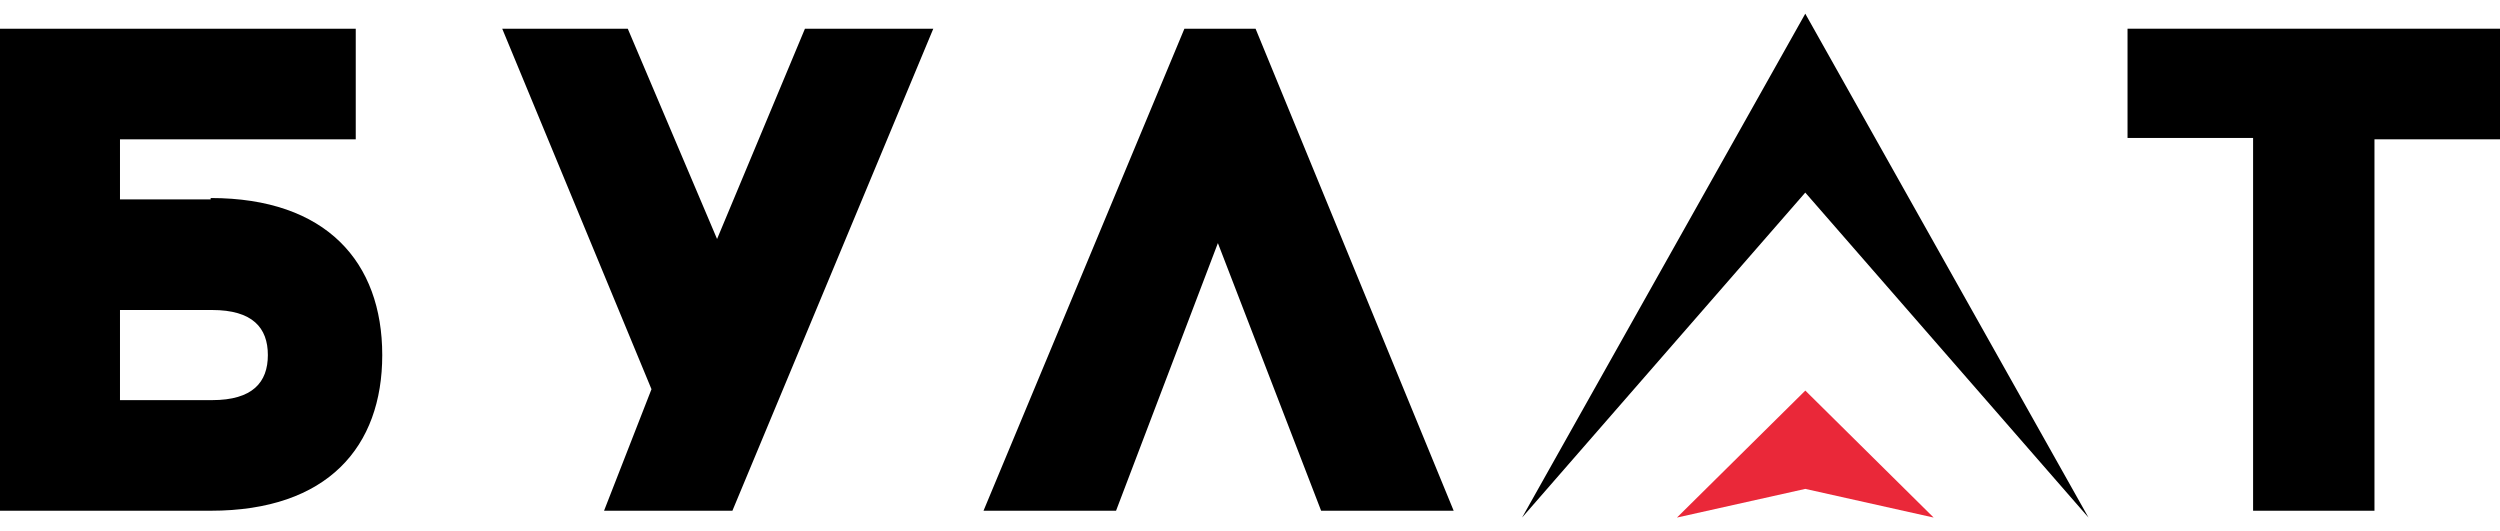 <svg width="160" height="34" viewBox="0 0 160 34" fill="none" xmlns="http://www.w3.org/2000/svg">
<g clip-path="url(#clip0_1279_138)">
<path d="M13.482 12.674C20.893 12.674 24.464 16.782 24.464 22.724C24.464 28.579 20.982 32.687 13.482 32.687H0V1.837H22.768V8.916H7.679V12.761H13.482V12.674ZM13.572 25.608C16.161 25.608 17.143 24.472 17.143 22.724C17.143 20.976 16.161 19.84 13.572 19.84H7.679V25.608H13.572Z" fill="black"/>
<path d="M38.659 32.687L41.695 24.909L32.142 1.837H40.177L45.892 15.296L51.517 1.837H59.731L46.874 32.687H38.659Z" fill="black"/>
<path d="M71.427 32.687H62.945L75.802 1.837H80.356L93.035 32.687H84.552L77.945 15.558L71.427 32.687Z" fill="black"/>
<path d="M151.877 32.687H144.198V8.829H136.162V1.837H160.002V8.916H151.966V32.687H151.877Z" fill="black"/>
<path d="M115.538 12.325L133.664 33.124L115.538 0.876L97.413 33.124L115.538 12.325Z" fill="black"/>
<path d="M115.54 31.289L123.754 33.124L115.54 24.997L107.325 33.124L115.54 31.289Z" fill="#EA2839"/>
</g>
<defs>
<clipPath id="clip0_1279_138">
<rect width="160" height="32.248" fill="white" transform="translate(0 0.876)"/>
</clipPath>
</defs>
</svg>
